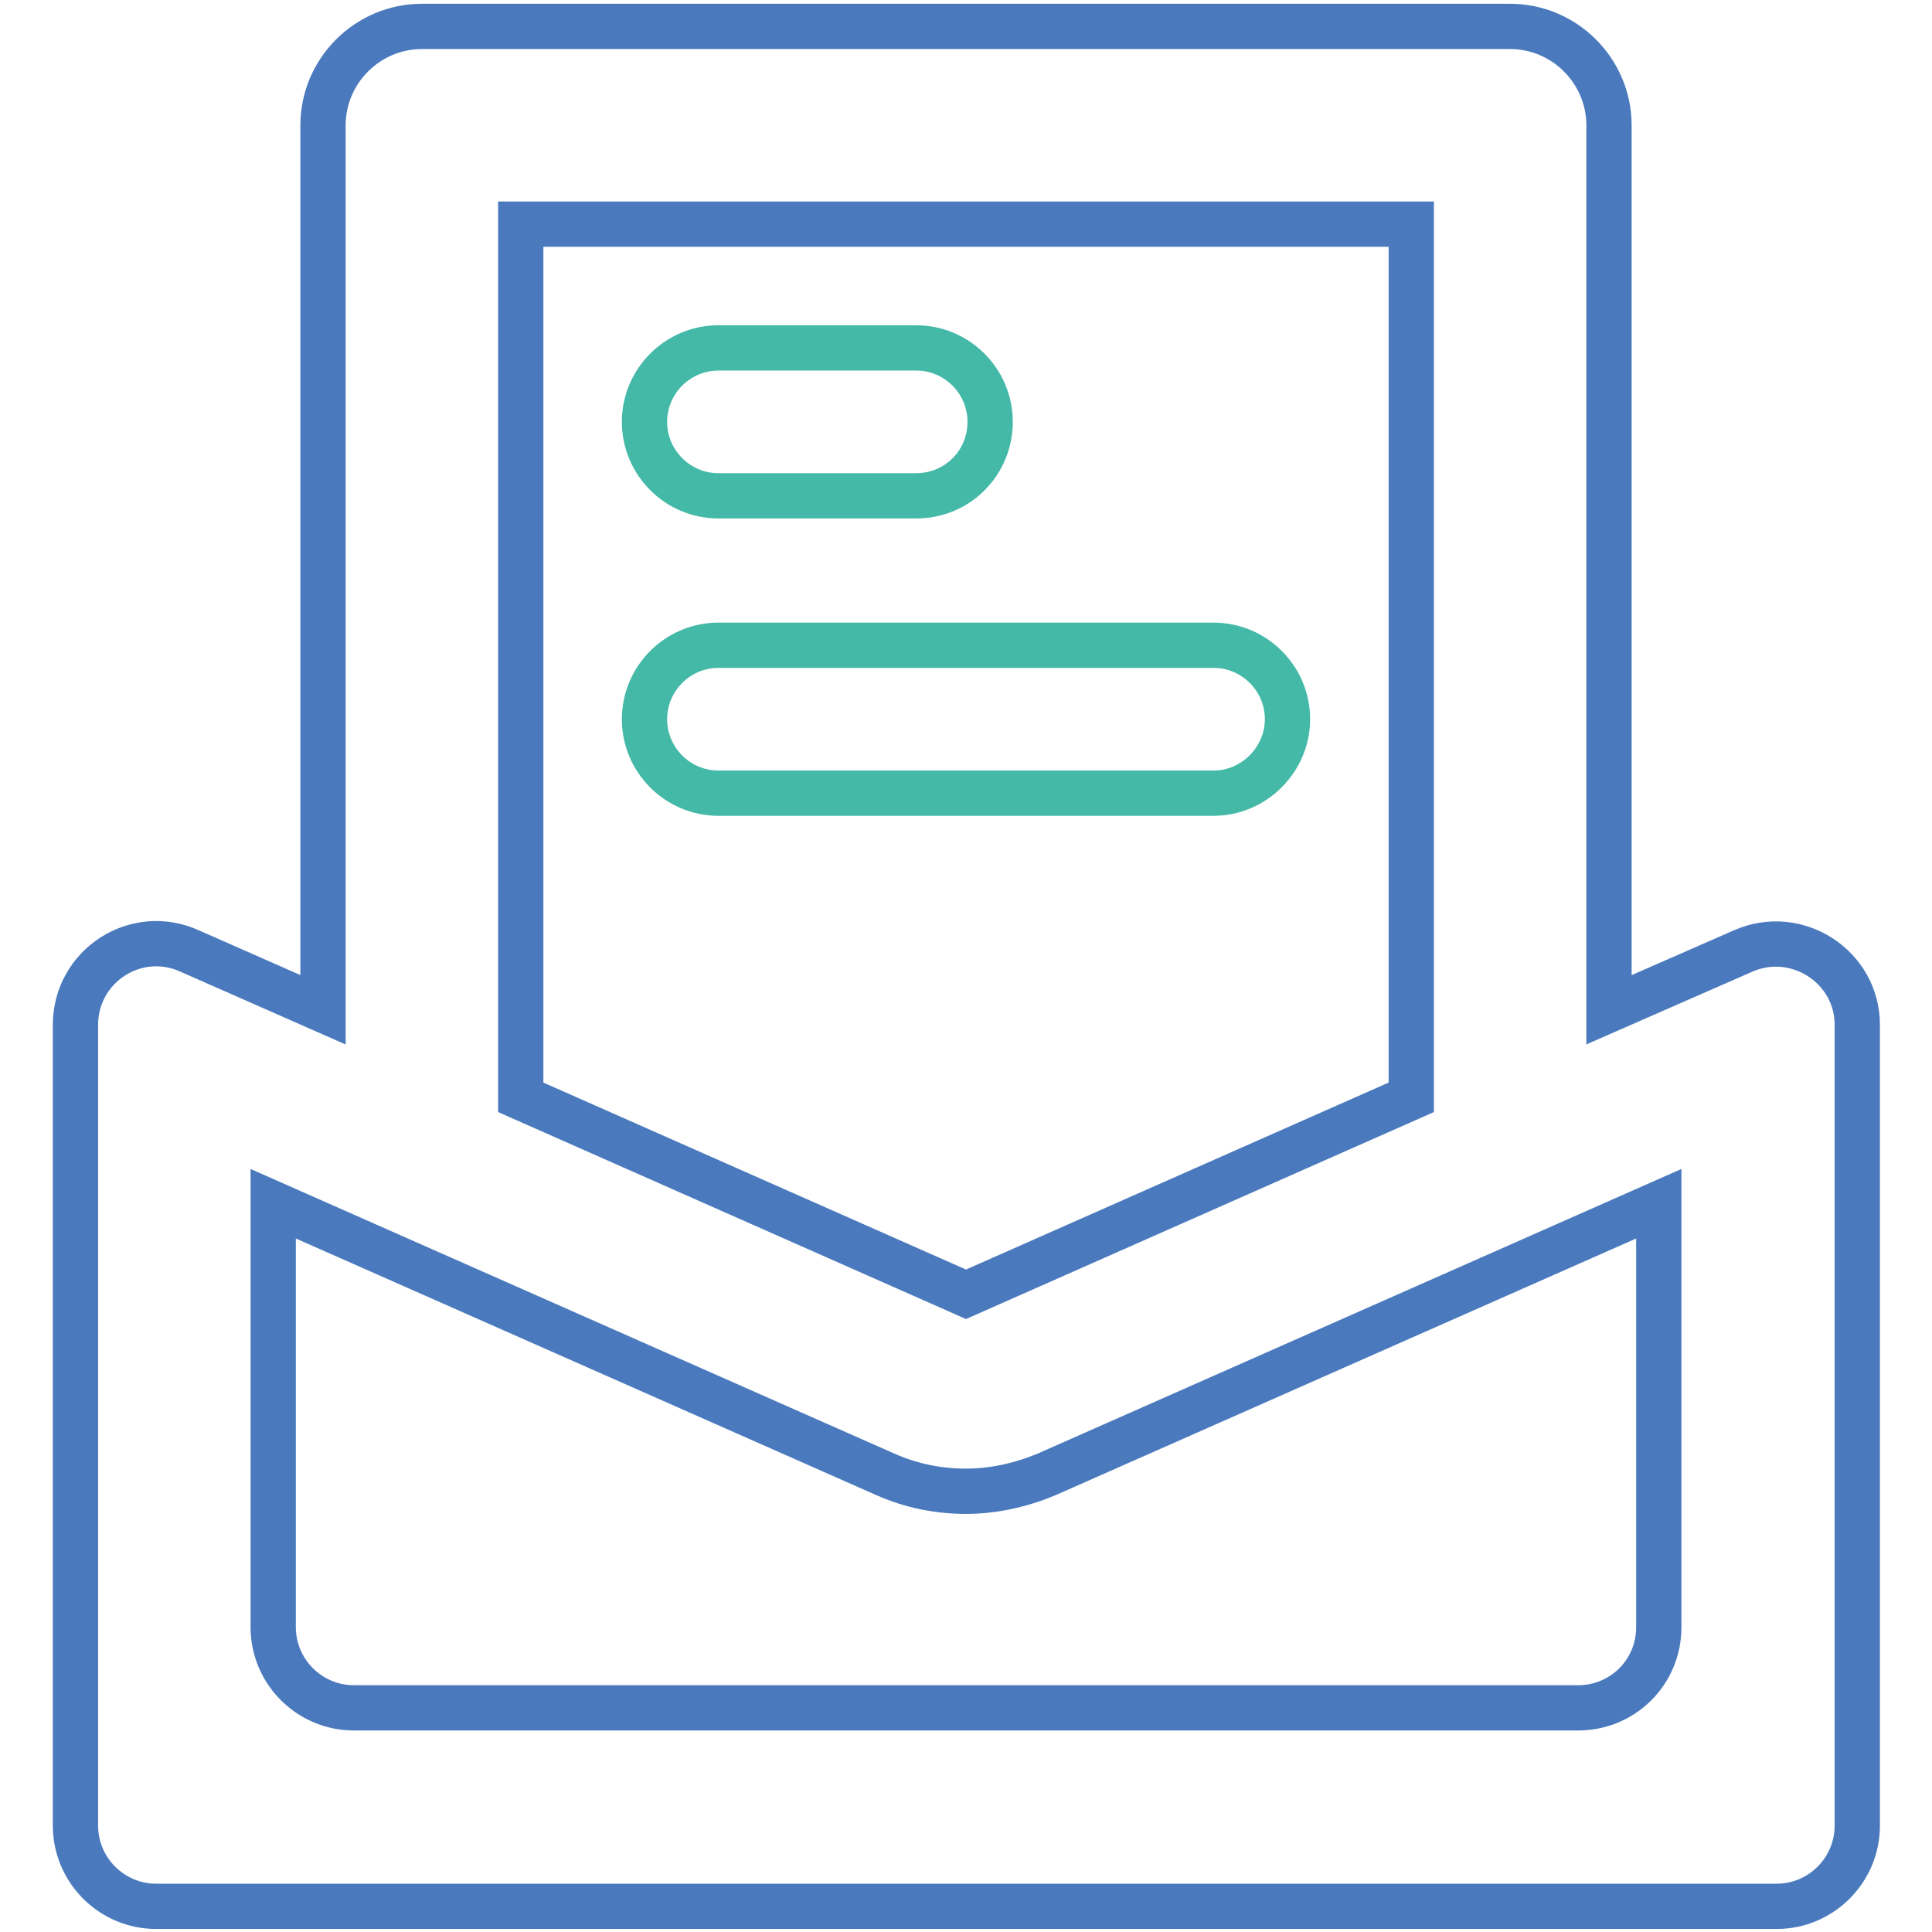 <?xml version="1.0" encoding="utf-8"?>
<!-- Svg Vector Icons : http://www.onlinewebfonts.com/icon -->
<!DOCTYPE svg PUBLIC "-//W3C//DTD SVG 1.1//EN" "http://www.w3.org/Graphics/SVG/1.1/DTD/svg11.dtd">
<svg version="1.1" xmlns="http://www.w3.org/2000/svg" xmlns:xlink="http://www.w3.org/1999/xlink" x="0px" y="0px" viewBox="0 0 256 256" enable-background="new 0 0 256 256" xml:space="preserve">
<g> <path stroke-width="6" fill-opacity="0" stroke="#44b9a8"  d="M160.8,105.1H95.2c-5.4,0-9.8-4.4-9.8-9.8c0-5.4,4.4-9.8,9.8-9.8h65.6c5.4,0,9.8,4.4,9.8,9.8 C170.6,100.6,166.2,105.1,160.8,105.1z M121.4,65.7H95.2c-5.4,0-9.8-4.4-9.8-9.8s4.4-9.8,9.8-9.8h26.2c5.4,0,9.8,4.4,9.8,9.8 S126.9,65.7,121.4,65.7z"/> <path stroke-width="6" fill-opacity="0" stroke="#4a7abd"  d="M213.2,133.8V16.6c0-7.2-5.9-13.1-13.1-13.1H55.9c-7.2,0-13.1,5.9-13.1,13.1v117.2L25.1,126 C18,122.8,10,128,10,135.8v106.1c0,5.9,4.8,10.7,10.7,10.7h214.7c5.9,0,10.7-4.8,10.7-10.7V135.8c0-7.7-8-12.9-15.1-9.8 L213.2,133.8z M69,29.7h118v115.7l-59,26.1l-59-26.1V29.7z M209.1,226.3H46.9c-5.9,0-10.7-4.8-10.7-10.7v-56.1l81.2,35.9 c3.4,1.5,7,2.2,10.6,2.2c3.6,0,7.2-0.8,10.6-2.2l81.2-35.9v56.1C219.8,221.6,215,226.3,209.1,226.3z"/></g>
</svg>